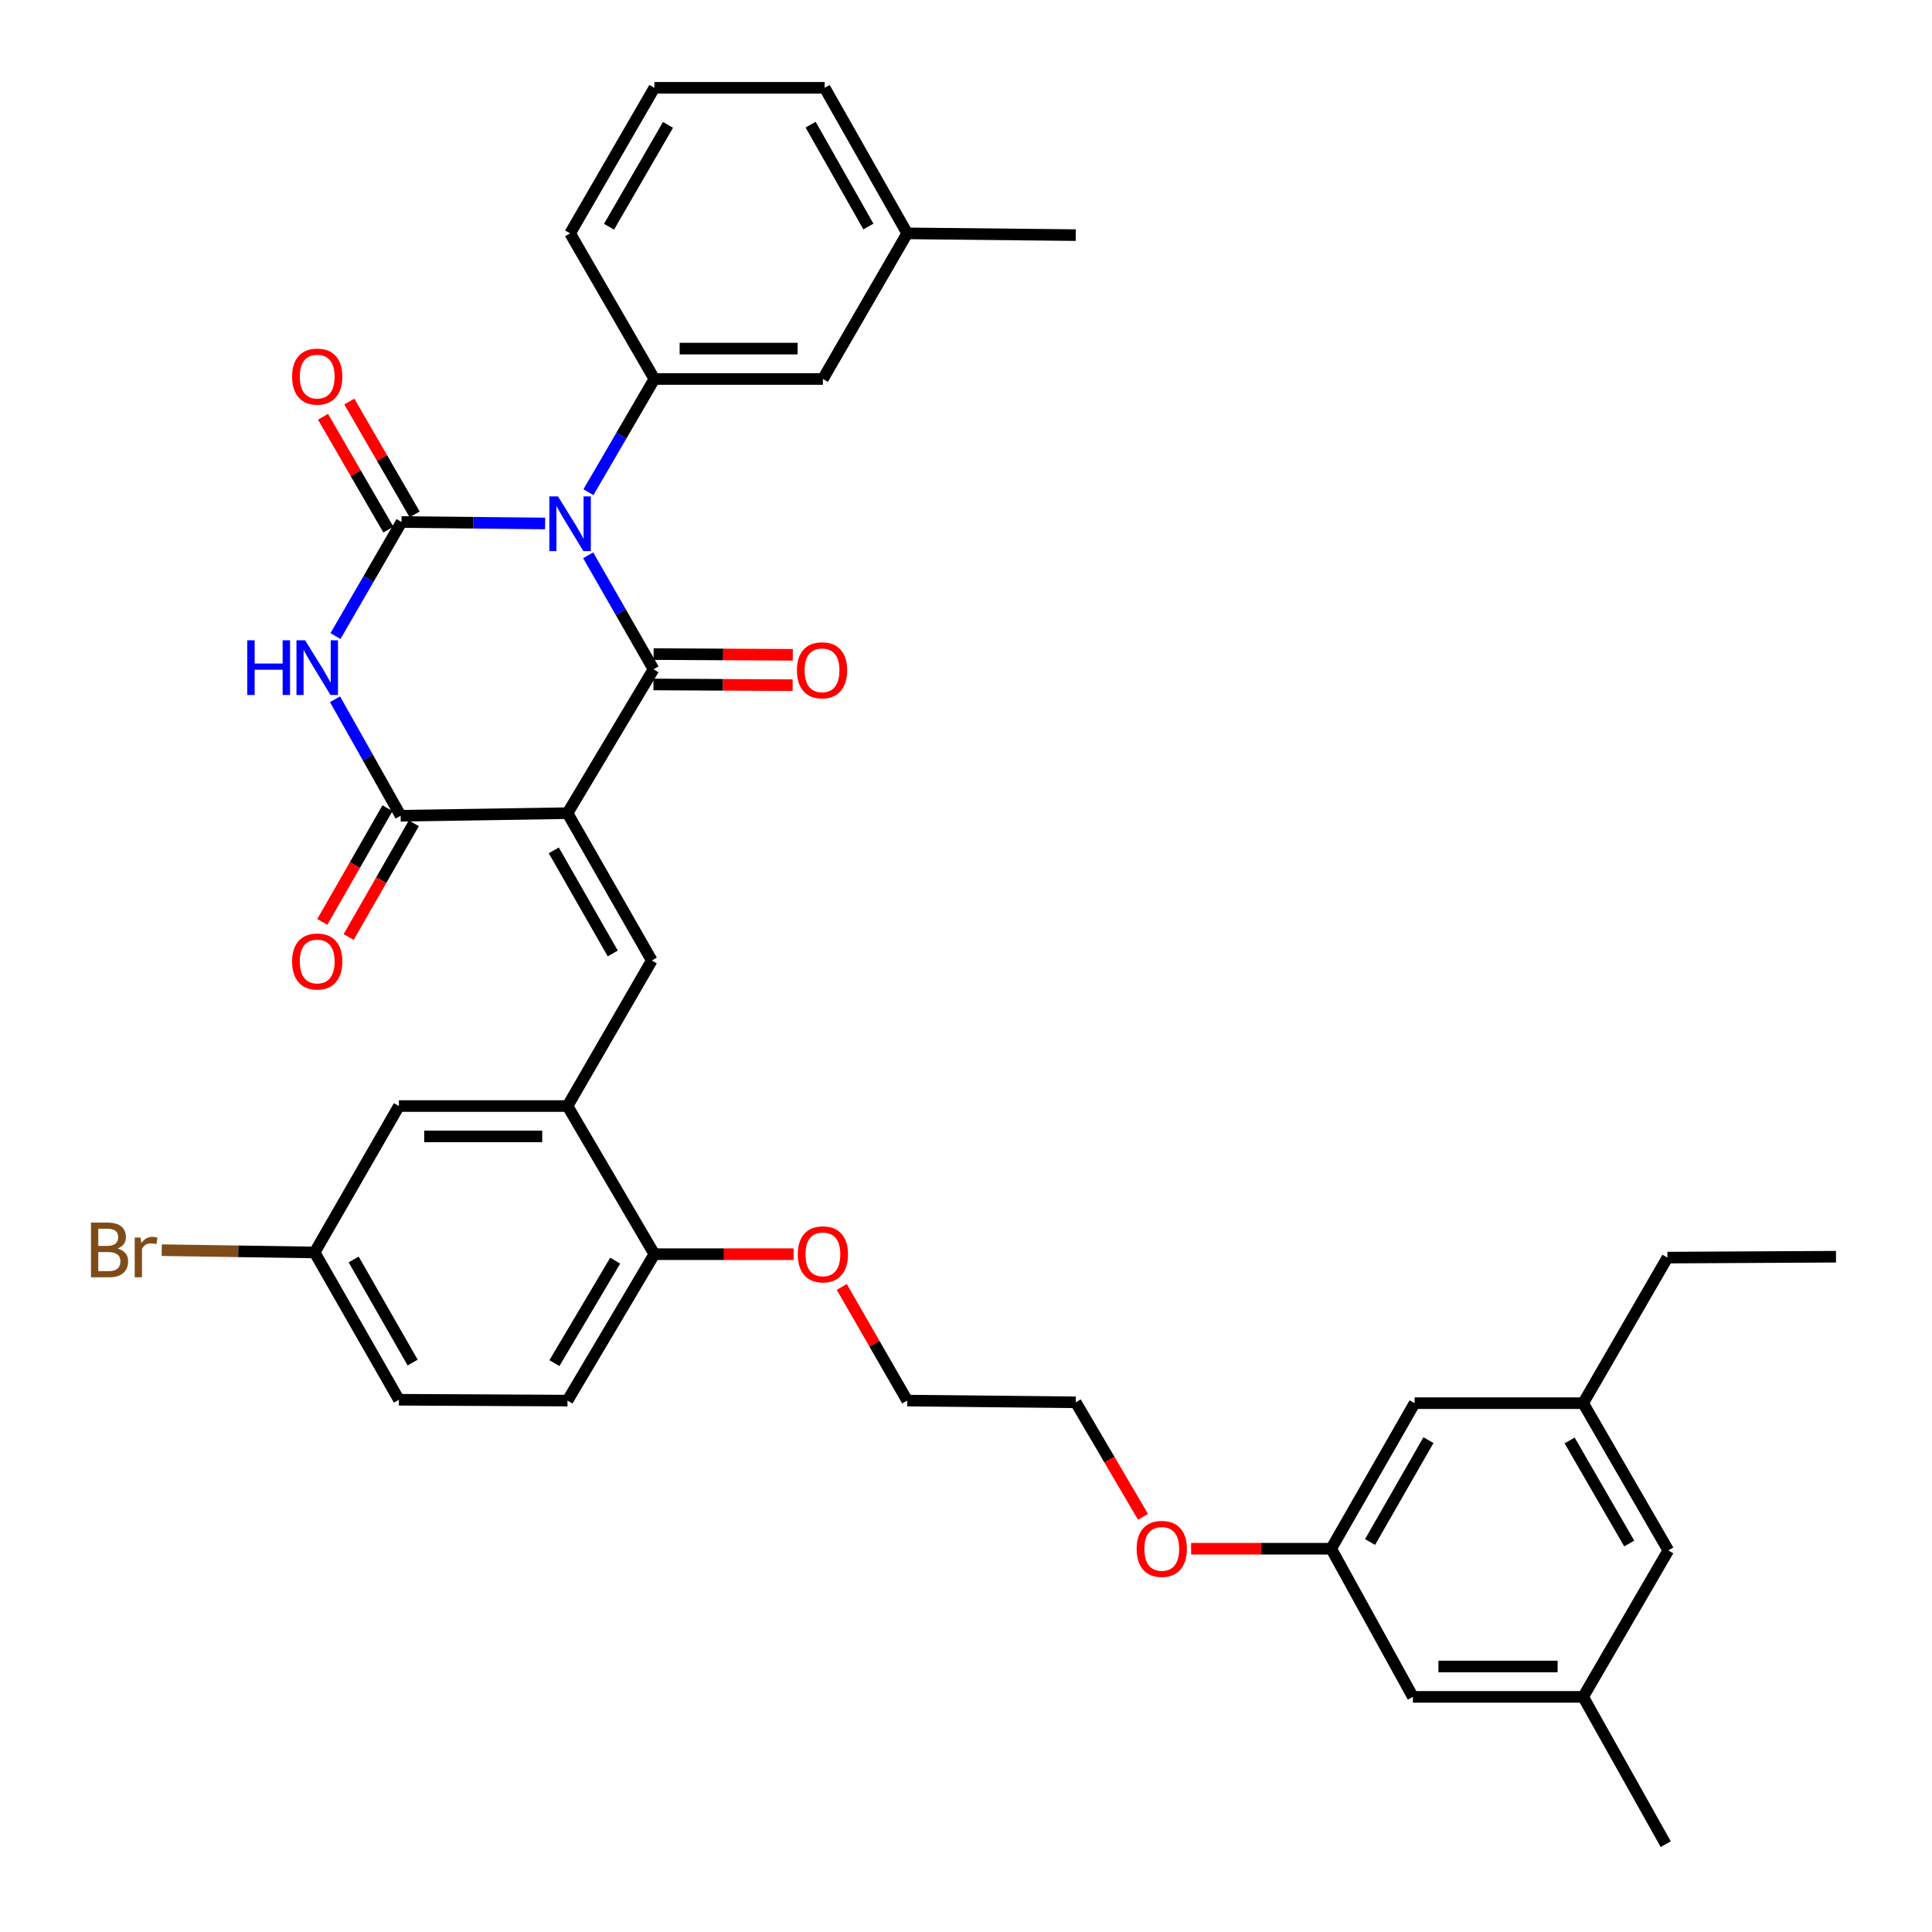 <?xml version='1.0' encoding='iso-8859-1'?>
<svg version='1.1' baseProfile='full'
              xmlns='http://www.w3.org/2000/svg'
                      xmlns:rdkit='http://www.rdkit.org/xml'
                      xmlns:xlink='http://www.w3.org/1999/xlink'
                  xml:space='preserve'
width='1000px' height='1000px' viewBox='0 0 1000 1000'>
<!-- END OF HEADER -->
<rect style='opacity:1.0;fill:#FFFFFF;stroke:none' width='1000' height='1000' x='0' y='0'> </rect>
<path class='bond-1' d='M 304.438,287.411 L 321.348,316.914' style='fill:none;fill-rule:evenodd;stroke:#0000FF;stroke-width:6px;stroke-linecap:butt;stroke-linejoin:miter;stroke-opacity:1' />
<path class='bond-1' d='M 321.348,316.914 L 338.258,346.417' style='fill:none;fill-rule:evenodd;stroke:#000000;stroke-width:6px;stroke-linecap:butt;stroke-linejoin:miter;stroke-opacity:1' />
<path class='bond-2' d='M 282.156,270.947 L 244.986,270.564' style='fill:none;fill-rule:evenodd;stroke:#0000FF;stroke-width:6px;stroke-linecap:butt;stroke-linejoin:miter;stroke-opacity:1' />
<path class='bond-2' d='M 244.986,270.564 L 207.817,270.181' style='fill:none;fill-rule:evenodd;stroke:#000000;stroke-width:6px;stroke-linecap:butt;stroke-linejoin:miter;stroke-opacity:1' />
<path class='bond-6' d='M 304.584,254.753 L 321.639,225.458' style='fill:none;fill-rule:evenodd;stroke:#0000FF;stroke-width:6px;stroke-linecap:butt;stroke-linejoin:miter;stroke-opacity:1' />
<path class='bond-6' d='M 321.639,225.458 L 338.695,196.163' style='fill:none;fill-rule:evenodd;stroke:#000000;stroke-width:6px;stroke-linecap:butt;stroke-linejoin:miter;stroke-opacity:1' />
<path class='bond-0' d='M 293.741,420.898 L 338.258,346.417' style='fill:none;fill-rule:evenodd;stroke:#000000;stroke-width:6px;stroke-linecap:butt;stroke-linejoin:miter;stroke-opacity:1' />
<path class='bond-5' d='M 293.741,420.898 L 337.359,497.143' style='fill:none;fill-rule:evenodd;stroke:#000000;stroke-width:6px;stroke-linecap:butt;stroke-linejoin:miter;stroke-opacity:1' />
<path class='bond-5' d='M 286.635,440.143 L 317.167,493.515' style='fill:none;fill-rule:evenodd;stroke:#000000;stroke-width:6px;stroke-linecap:butt;stroke-linejoin:miter;stroke-opacity:1' />
<path class='bond-36' d='M 293.741,420.898 L 207.371,422.226' style='fill:none;fill-rule:evenodd;stroke:#000000;stroke-width:6px;stroke-linecap:butt;stroke-linejoin:miter;stroke-opacity:1' />
<path class='bond-9' d='M 338.218,354.279 L 374.241,354.463' style='fill:none;fill-rule:evenodd;stroke:#000000;stroke-width:6px;stroke-linecap:butt;stroke-linejoin:miter;stroke-opacity:1' />
<path class='bond-9' d='M 374.241,354.463 L 410.264,354.647' style='fill:none;fill-rule:evenodd;stroke:#FF0000;stroke-width:6px;stroke-linecap:butt;stroke-linejoin:miter;stroke-opacity:1' />
<path class='bond-9' d='M 338.299,338.555 L 374.321,338.739' style='fill:none;fill-rule:evenodd;stroke:#000000;stroke-width:6px;stroke-linecap:butt;stroke-linejoin:miter;stroke-opacity:1' />
<path class='bond-9' d='M 374.321,338.739 L 410.344,338.923' style='fill:none;fill-rule:evenodd;stroke:#FF0000;stroke-width:6px;stroke-linecap:butt;stroke-linejoin:miter;stroke-opacity:1' />
<path class='bond-3' d='M 207.817,270.181 L 190.731,299.707' style='fill:none;fill-rule:evenodd;stroke:#000000;stroke-width:6px;stroke-linecap:butt;stroke-linejoin:miter;stroke-opacity:1' />
<path class='bond-3' d='M 190.731,299.707 L 173.645,329.232' style='fill:none;fill-rule:evenodd;stroke:#0000FF;stroke-width:6px;stroke-linecap:butt;stroke-linejoin:miter;stroke-opacity:1' />
<path class='bond-8' d='M 214.62,266.241 L 197.711,237.041' style='fill:none;fill-rule:evenodd;stroke:#000000;stroke-width:6px;stroke-linecap:butt;stroke-linejoin:miter;stroke-opacity:1' />
<path class='bond-8' d='M 197.711,237.041 L 180.802,207.841' style='fill:none;fill-rule:evenodd;stroke:#FF0000;stroke-width:6px;stroke-linecap:butt;stroke-linejoin:miter;stroke-opacity:1' />
<path class='bond-8' d='M 201.013,274.121 L 184.104,244.921' style='fill:none;fill-rule:evenodd;stroke:#000000;stroke-width:6px;stroke-linecap:butt;stroke-linejoin:miter;stroke-opacity:1' />
<path class='bond-8' d='M 184.104,244.921 L 167.194,215.72' style='fill:none;fill-rule:evenodd;stroke:#FF0000;stroke-width:6px;stroke-linecap:butt;stroke-linejoin:miter;stroke-opacity:1' />
<path class='bond-4' d='M 173.406,361.93 L 190.389,392.078' style='fill:none;fill-rule:evenodd;stroke:#0000FF;stroke-width:6px;stroke-linecap:butt;stroke-linejoin:miter;stroke-opacity:1' />
<path class='bond-4' d='M 190.389,392.078 L 207.371,422.226' style='fill:none;fill-rule:evenodd;stroke:#000000;stroke-width:6px;stroke-linecap:butt;stroke-linejoin:miter;stroke-opacity:1' />
<path class='bond-10' d='M 200.549,418.317 L 183.684,447.753' style='fill:none;fill-rule:evenodd;stroke:#000000;stroke-width:6px;stroke-linecap:butt;stroke-linejoin:miter;stroke-opacity:1' />
<path class='bond-10' d='M 183.684,447.753 L 166.818,477.189' style='fill:none;fill-rule:evenodd;stroke:#FF0000;stroke-width:6px;stroke-linecap:butt;stroke-linejoin:miter;stroke-opacity:1' />
<path class='bond-10' d='M 214.193,426.135 L 197.327,455.57' style='fill:none;fill-rule:evenodd;stroke:#000000;stroke-width:6px;stroke-linecap:butt;stroke-linejoin:miter;stroke-opacity:1' />
<path class='bond-10' d='M 197.327,455.57 L 180.461,485.006' style='fill:none;fill-rule:evenodd;stroke:#FF0000;stroke-width:6px;stroke-linecap:butt;stroke-linejoin:miter;stroke-opacity:1' />
<path class='bond-7' d='M 337.359,497.143 L 293.741,572.489' style='fill:none;fill-rule:evenodd;stroke:#000000;stroke-width:6px;stroke-linecap:butt;stroke-linejoin:miter;stroke-opacity:1' />
<path class='bond-11' d='M 338.695,196.163 L 425.93,196.163' style='fill:none;fill-rule:evenodd;stroke:#000000;stroke-width:6px;stroke-linecap:butt;stroke-linejoin:miter;stroke-opacity:1' />
<path class='bond-11' d='M 351.78,180.439 L 412.845,180.439' style='fill:none;fill-rule:evenodd;stroke:#000000;stroke-width:6px;stroke-linecap:butt;stroke-linejoin:miter;stroke-opacity:1' />
<path class='bond-24' d='M 338.695,196.163 L 295.078,120.791' style='fill:none;fill-rule:evenodd;stroke:#000000;stroke-width:6px;stroke-linecap:butt;stroke-linejoin:miter;stroke-opacity:1' />
<path class='bond-12' d='M 293.741,572.489 L 338.695,649.162' style='fill:none;fill-rule:evenodd;stroke:#000000;stroke-width:6px;stroke-linecap:butt;stroke-linejoin:miter;stroke-opacity:1' />
<path class='bond-13' d='M 293.741,572.489 L 206.48,572.489' style='fill:none;fill-rule:evenodd;stroke:#000000;stroke-width:6px;stroke-linecap:butt;stroke-linejoin:miter;stroke-opacity:1' />
<path class='bond-13' d='M 280.652,588.213 L 219.569,588.213' style='fill:none;fill-rule:evenodd;stroke:#000000;stroke-width:6px;stroke-linecap:butt;stroke-linejoin:miter;stroke-opacity:1' />
<path class='bond-22' d='M 425.93,196.163 L 469.574,120.791' style='fill:none;fill-rule:evenodd;stroke:#000000;stroke-width:6px;stroke-linecap:butt;stroke-linejoin:miter;stroke-opacity:1' />
<path class='bond-17' d='M 338.695,649.162 L 293.741,724.945' style='fill:none;fill-rule:evenodd;stroke:#000000;stroke-width:6px;stroke-linecap:butt;stroke-linejoin:miter;stroke-opacity:1' />
<path class='bond-17' d='M 318.428,652.507 L 286.96,705.555' style='fill:none;fill-rule:evenodd;stroke:#000000;stroke-width:6px;stroke-linecap:butt;stroke-linejoin:miter;stroke-opacity:1' />
<path class='bond-26' d='M 338.695,649.162 L 374.722,649.162' style='fill:none;fill-rule:evenodd;stroke:#000000;stroke-width:6px;stroke-linecap:butt;stroke-linejoin:miter;stroke-opacity:1' />
<path class='bond-26' d='M 374.722,649.162 L 410.749,649.162' style='fill:none;fill-rule:evenodd;stroke:#FF0000;stroke-width:6px;stroke-linecap:butt;stroke-linejoin:miter;stroke-opacity:1' />
<path class='bond-18' d='M 206.48,572.489 L 162.854,648.271' style='fill:none;fill-rule:evenodd;stroke:#000000;stroke-width:6px;stroke-linecap:butt;stroke-linejoin:miter;stroke-opacity:1' />
<path class='bond-14' d='M 689.024,801.618 L 652.771,801.618' style='fill:none;fill-rule:evenodd;stroke:#000000;stroke-width:6px;stroke-linecap:butt;stroke-linejoin:miter;stroke-opacity:1' />
<path class='bond-14' d='M 652.771,801.618 L 616.518,801.618' style='fill:none;fill-rule:evenodd;stroke:#FF0000;stroke-width:6px;stroke-linecap:butt;stroke-linejoin:miter;stroke-opacity:1' />
<path class='bond-19' d='M 689.024,801.618 L 731.313,878.3' style='fill:none;fill-rule:evenodd;stroke:#000000;stroke-width:6px;stroke-linecap:butt;stroke-linejoin:miter;stroke-opacity:1' />
<path class='bond-20' d='M 689.024,801.618 L 732.204,726.281' style='fill:none;fill-rule:evenodd;stroke:#000000;stroke-width:6px;stroke-linecap:butt;stroke-linejoin:miter;stroke-opacity:1' />
<path class='bond-20' d='M 709.143,798.137 L 739.369,745.401' style='fill:none;fill-rule:evenodd;stroke:#000000;stroke-width:6px;stroke-linecap:butt;stroke-linejoin:miter;stroke-opacity:1' />
<path class='bond-15' d='M 819.439,878.3 L 731.313,878.3' style='fill:none;fill-rule:evenodd;stroke:#000000;stroke-width:6px;stroke-linecap:butt;stroke-linejoin:miter;stroke-opacity:1' />
<path class='bond-15' d='M 806.22,862.576 L 744.532,862.576' style='fill:none;fill-rule:evenodd;stroke:#000000;stroke-width:6px;stroke-linecap:butt;stroke-linejoin:miter;stroke-opacity:1' />
<path class='bond-30' d='M 819.439,878.3 L 862.183,954.545' style='fill:none;fill-rule:evenodd;stroke:#000000;stroke-width:6px;stroke-linecap:butt;stroke-linejoin:miter;stroke-opacity:1' />
<path class='bond-39' d='M 819.439,878.3 L 863.511,802.483' style='fill:none;fill-rule:evenodd;stroke:#000000;stroke-width:6px;stroke-linecap:butt;stroke-linejoin:miter;stroke-opacity:1' />
<path class='bond-16' d='M 819.439,726.281 L 732.204,726.281' style='fill:none;fill-rule:evenodd;stroke:#000000;stroke-width:6px;stroke-linecap:butt;stroke-linejoin:miter;stroke-opacity:1' />
<path class='bond-21' d='M 819.439,726.281 L 863.511,802.483' style='fill:none;fill-rule:evenodd;stroke:#000000;stroke-width:6px;stroke-linecap:butt;stroke-linejoin:miter;stroke-opacity:1' />
<path class='bond-21' d='M 812.438,745.584 L 843.288,798.925' style='fill:none;fill-rule:evenodd;stroke:#000000;stroke-width:6px;stroke-linecap:butt;stroke-linejoin:miter;stroke-opacity:1' />
<path class='bond-29' d='M 819.439,726.281 L 863.057,650.936' style='fill:none;fill-rule:evenodd;stroke:#000000;stroke-width:6px;stroke-linecap:butt;stroke-linejoin:miter;stroke-opacity:1' />
<path class='bond-38' d='M 293.741,724.945 L 206.48,724.508' style='fill:none;fill-rule:evenodd;stroke:#000000;stroke-width:6px;stroke-linecap:butt;stroke-linejoin:miter;stroke-opacity:1' />
<path class='bond-23' d='M 162.854,648.271 L 206.48,724.508' style='fill:none;fill-rule:evenodd;stroke:#000000;stroke-width:6px;stroke-linecap:butt;stroke-linejoin:miter;stroke-opacity:1' />
<path class='bond-23' d='M 183.046,651.897 L 213.584,705.263' style='fill:none;fill-rule:evenodd;stroke:#000000;stroke-width:6px;stroke-linecap:butt;stroke-linejoin:miter;stroke-opacity:1' />
<path class='bond-25' d='M 162.854,648.271 L 123.281,647.677' style='fill:none;fill-rule:evenodd;stroke:#000000;stroke-width:6px;stroke-linecap:butt;stroke-linejoin:miter;stroke-opacity:1' />
<path class='bond-25' d='M 123.281,647.677 L 83.709,647.082' style='fill:none;fill-rule:evenodd;stroke:#7F4C19;stroke-width:6px;stroke-linecap:butt;stroke-linejoin:miter;stroke-opacity:1' />
<path class='bond-34' d='M 469.574,120.791 L 556.809,121.7' style='fill:none;fill-rule:evenodd;stroke:#000000;stroke-width:6px;stroke-linecap:butt;stroke-linejoin:miter;stroke-opacity:1' />
<path class='bond-37' d='M 469.574,120.791 L 426.839,45.455' style='fill:none;fill-rule:evenodd;stroke:#000000;stroke-width:6px;stroke-linecap:butt;stroke-linejoin:miter;stroke-opacity:1' />
<path class='bond-37' d='M 449.486,117.249 L 419.572,64.513' style='fill:none;fill-rule:evenodd;stroke:#000000;stroke-width:6px;stroke-linecap:butt;stroke-linejoin:miter;stroke-opacity:1' />
<path class='bond-28' d='M 295.078,120.791 L 338.695,45.455' style='fill:none;fill-rule:evenodd;stroke:#000000;stroke-width:6px;stroke-linecap:butt;stroke-linejoin:miter;stroke-opacity:1' />
<path class='bond-28' d='M 315.229,117.369 L 345.761,64.634' style='fill:none;fill-rule:evenodd;stroke:#000000;stroke-width:6px;stroke-linecap:butt;stroke-linejoin:miter;stroke-opacity:1' />
<path class='bond-32' d='M 435.69,666.109 L 452.632,695.527' style='fill:none;fill-rule:evenodd;stroke:#FF0000;stroke-width:6px;stroke-linecap:butt;stroke-linejoin:miter;stroke-opacity:1' />
<path class='bond-32' d='M 452.632,695.527 L 469.574,724.945' style='fill:none;fill-rule:evenodd;stroke:#000000;stroke-width:6px;stroke-linecap:butt;stroke-linejoin:miter;stroke-opacity:1' />
<path class='bond-27' d='M 591.623,785.101 L 574.216,755.468' style='fill:none;fill-rule:evenodd;stroke:#FF0000;stroke-width:6px;stroke-linecap:butt;stroke-linejoin:miter;stroke-opacity:1' />
<path class='bond-27' d='M 574.216,755.468 L 556.809,725.836' style='fill:none;fill-rule:evenodd;stroke:#000000;stroke-width:6px;stroke-linecap:butt;stroke-linejoin:miter;stroke-opacity:1' />
<path class='bond-31' d='M 338.695,45.455 L 426.839,45.455' style='fill:none;fill-rule:evenodd;stroke:#000000;stroke-width:6px;stroke-linecap:butt;stroke-linejoin:miter;stroke-opacity:1' />
<path class='bond-35' d='M 863.057,650.936 L 950.318,650.473' style='fill:none;fill-rule:evenodd;stroke:#000000;stroke-width:6px;stroke-linecap:butt;stroke-linejoin:miter;stroke-opacity:1' />
<path class='bond-33' d='M 469.574,724.945 L 556.809,725.836' style='fill:none;fill-rule:evenodd;stroke:#000000;stroke-width:6px;stroke-linecap:butt;stroke-linejoin:miter;stroke-opacity:1' />
<path  class='atom-0' d='M 288.818 256.921
L 298.098 271.921
Q 299.018 273.401, 300.498 276.081
Q 301.978 278.761, 302.058 278.921
L 302.058 256.921
L 305.818 256.921
L 305.818 285.241
L 301.938 285.241
L 291.978 268.841
Q 290.818 266.921, 289.578 264.721
Q 288.378 262.521, 288.018 261.841
L 288.018 285.241
L 284.338 285.241
L 284.338 256.921
L 288.818 256.921
' fill='#0000FF'/>
<path  class='atom-4' d='M 127.971 331.41
L 131.811 331.41
L 131.811 343.45
L 146.291 343.45
L 146.291 331.41
L 150.131 331.41
L 150.131 359.73
L 146.291 359.73
L 146.291 346.65
L 131.811 346.65
L 131.811 359.73
L 127.971 359.73
L 127.971 331.41
' fill='#0000FF'/>
<path  class='atom-4' d='M 157.931 331.41
L 167.211 346.41
Q 168.131 347.89, 169.611 350.57
Q 171.091 353.25, 171.171 353.41
L 171.171 331.41
L 174.931 331.41
L 174.931 359.73
L 171.051 359.73
L 161.091 343.33
Q 159.931 341.41, 158.691 339.21
Q 157.491 337.01, 157.131 336.33
L 157.131 359.73
L 153.451 359.73
L 153.451 331.41
L 157.931 331.41
' fill='#0000FF'/>
<path  class='atom-9' d='M 151.191 194.924
Q 151.191 188.124, 154.551 184.324
Q 157.911 180.524, 164.191 180.524
Q 170.471 180.524, 173.831 184.324
Q 177.191 188.124, 177.191 194.924
Q 177.191 201.804, 173.791 205.724
Q 170.391 209.604, 164.191 209.604
Q 157.951 209.604, 154.551 205.724
Q 151.191 201.844, 151.191 194.924
M 164.191 206.404
Q 168.511 206.404, 170.831 203.524
Q 173.191 200.604, 173.191 194.924
Q 173.191 189.364, 170.831 186.564
Q 168.511 183.724, 164.191 183.724
Q 159.871 183.724, 157.511 186.524
Q 155.191 189.324, 155.191 194.924
Q 155.191 200.644, 157.511 203.524
Q 159.871 206.404, 164.191 206.404
' fill='#FF0000'/>
<path  class='atom-10' d='M 412.485 346.943
Q 412.485 340.143, 415.845 336.343
Q 419.205 332.543, 425.485 332.543
Q 431.765 332.543, 435.125 336.343
Q 438.485 340.143, 438.485 346.943
Q 438.485 353.823, 435.085 357.743
Q 431.685 361.623, 425.485 361.623
Q 419.245 361.623, 415.845 357.743
Q 412.485 353.863, 412.485 346.943
M 425.485 358.423
Q 429.805 358.423, 432.125 355.543
Q 434.485 352.623, 434.485 346.943
Q 434.485 341.383, 432.125 338.583
Q 429.805 335.743, 425.485 335.743
Q 421.165 335.743, 418.805 338.543
Q 416.485 341.343, 416.485 346.943
Q 416.485 352.663, 418.805 355.543
Q 421.165 358.423, 425.485 358.423
' fill='#FF0000'/>
<path  class='atom-11' d='M 151.191 497.669
Q 151.191 490.869, 154.551 487.069
Q 157.911 483.269, 164.191 483.269
Q 170.471 483.269, 173.831 487.069
Q 177.191 490.869, 177.191 497.669
Q 177.191 504.549, 173.791 508.469
Q 170.391 512.349, 164.191 512.349
Q 157.951 512.349, 154.551 508.469
Q 151.191 504.589, 151.191 497.669
M 164.191 509.149
Q 168.511 509.149, 170.831 506.269
Q 173.191 503.349, 173.191 497.669
Q 173.191 492.109, 170.831 489.309
Q 168.511 486.469, 164.191 486.469
Q 159.871 486.469, 157.511 489.269
Q 155.191 492.069, 155.191 497.669
Q 155.191 503.389, 157.511 506.269
Q 159.871 509.149, 164.191 509.149
' fill='#FF0000'/>
<path  class='atom-26' d='M 60.848 646.241
Q 63.568 647.001, 64.928 648.681
Q 66.328 650.321, 66.328 652.761
Q 66.328 656.681, 63.808 658.921
Q 61.328 661.121, 56.608 661.121
L 47.088 661.121
L 47.088 632.801
L 55.448 632.801
Q 60.288 632.801, 62.728 634.761
Q 65.168 636.721, 65.168 640.321
Q 65.168 644.601, 60.848 646.241
M 50.888 636.001
L 50.888 644.881
L 55.448 644.881
Q 58.248 644.881, 59.688 643.761
Q 61.168 642.601, 61.168 640.321
Q 61.168 636.001, 55.448 636.001
L 50.888 636.001
M 56.608 657.921
Q 59.368 657.921, 60.848 656.601
Q 62.328 655.281, 62.328 652.761
Q 62.328 650.441, 60.688 649.281
Q 59.088 648.081, 56.008 648.081
L 50.888 648.081
L 50.888 657.921
L 56.608 657.921
' fill='#7F4C19'/>
<path  class='atom-26' d='M 72.768 640.561
L 73.208 643.401
Q 75.368 640.201, 78.888 640.201
Q 80.008 640.201, 81.528 640.601
L 80.928 643.961
Q 79.208 643.561, 78.248 643.561
Q 76.568 643.561, 75.448 644.241
Q 74.368 644.881, 73.488 646.441
L 73.488 661.121
L 69.728 661.121
L 69.728 640.561
L 72.768 640.561
' fill='#7F4C19'/>
<path  class='atom-27' d='M 412.93 649.242
Q 412.93 642.442, 416.29 638.642
Q 419.65 634.842, 425.93 634.842
Q 432.21 634.842, 435.57 638.642
Q 438.93 642.442, 438.93 649.242
Q 438.93 656.122, 435.53 660.042
Q 432.13 663.922, 425.93 663.922
Q 419.69 663.922, 416.29 660.042
Q 412.93 656.162, 412.93 649.242
M 425.93 660.722
Q 430.25 660.722, 432.57 657.842
Q 434.93 654.922, 434.93 649.242
Q 434.93 643.682, 432.57 640.882
Q 430.25 638.042, 425.93 638.042
Q 421.61 638.042, 419.25 640.842
Q 416.93 643.642, 416.93 649.242
Q 416.93 654.962, 419.25 657.842
Q 421.61 660.722, 425.93 660.722
' fill='#FF0000'/>
<path  class='atom-28' d='M 588.326 801.698
Q 588.326 794.898, 591.686 791.098
Q 595.046 787.298, 601.326 787.298
Q 607.606 787.298, 610.966 791.098
Q 614.326 794.898, 614.326 801.698
Q 614.326 808.578, 610.926 812.498
Q 607.526 816.378, 601.326 816.378
Q 595.086 816.378, 591.686 812.498
Q 588.326 808.618, 588.326 801.698
M 601.326 813.178
Q 605.646 813.178, 607.966 810.298
Q 610.326 807.378, 610.326 801.698
Q 610.326 796.138, 607.966 793.338
Q 605.646 790.498, 601.326 790.498
Q 597.006 790.498, 594.646 793.298
Q 592.326 796.098, 592.326 801.698
Q 592.326 807.418, 594.646 810.298
Q 597.006 813.178, 601.326 813.178
' fill='#FF0000'/>
</svg>
